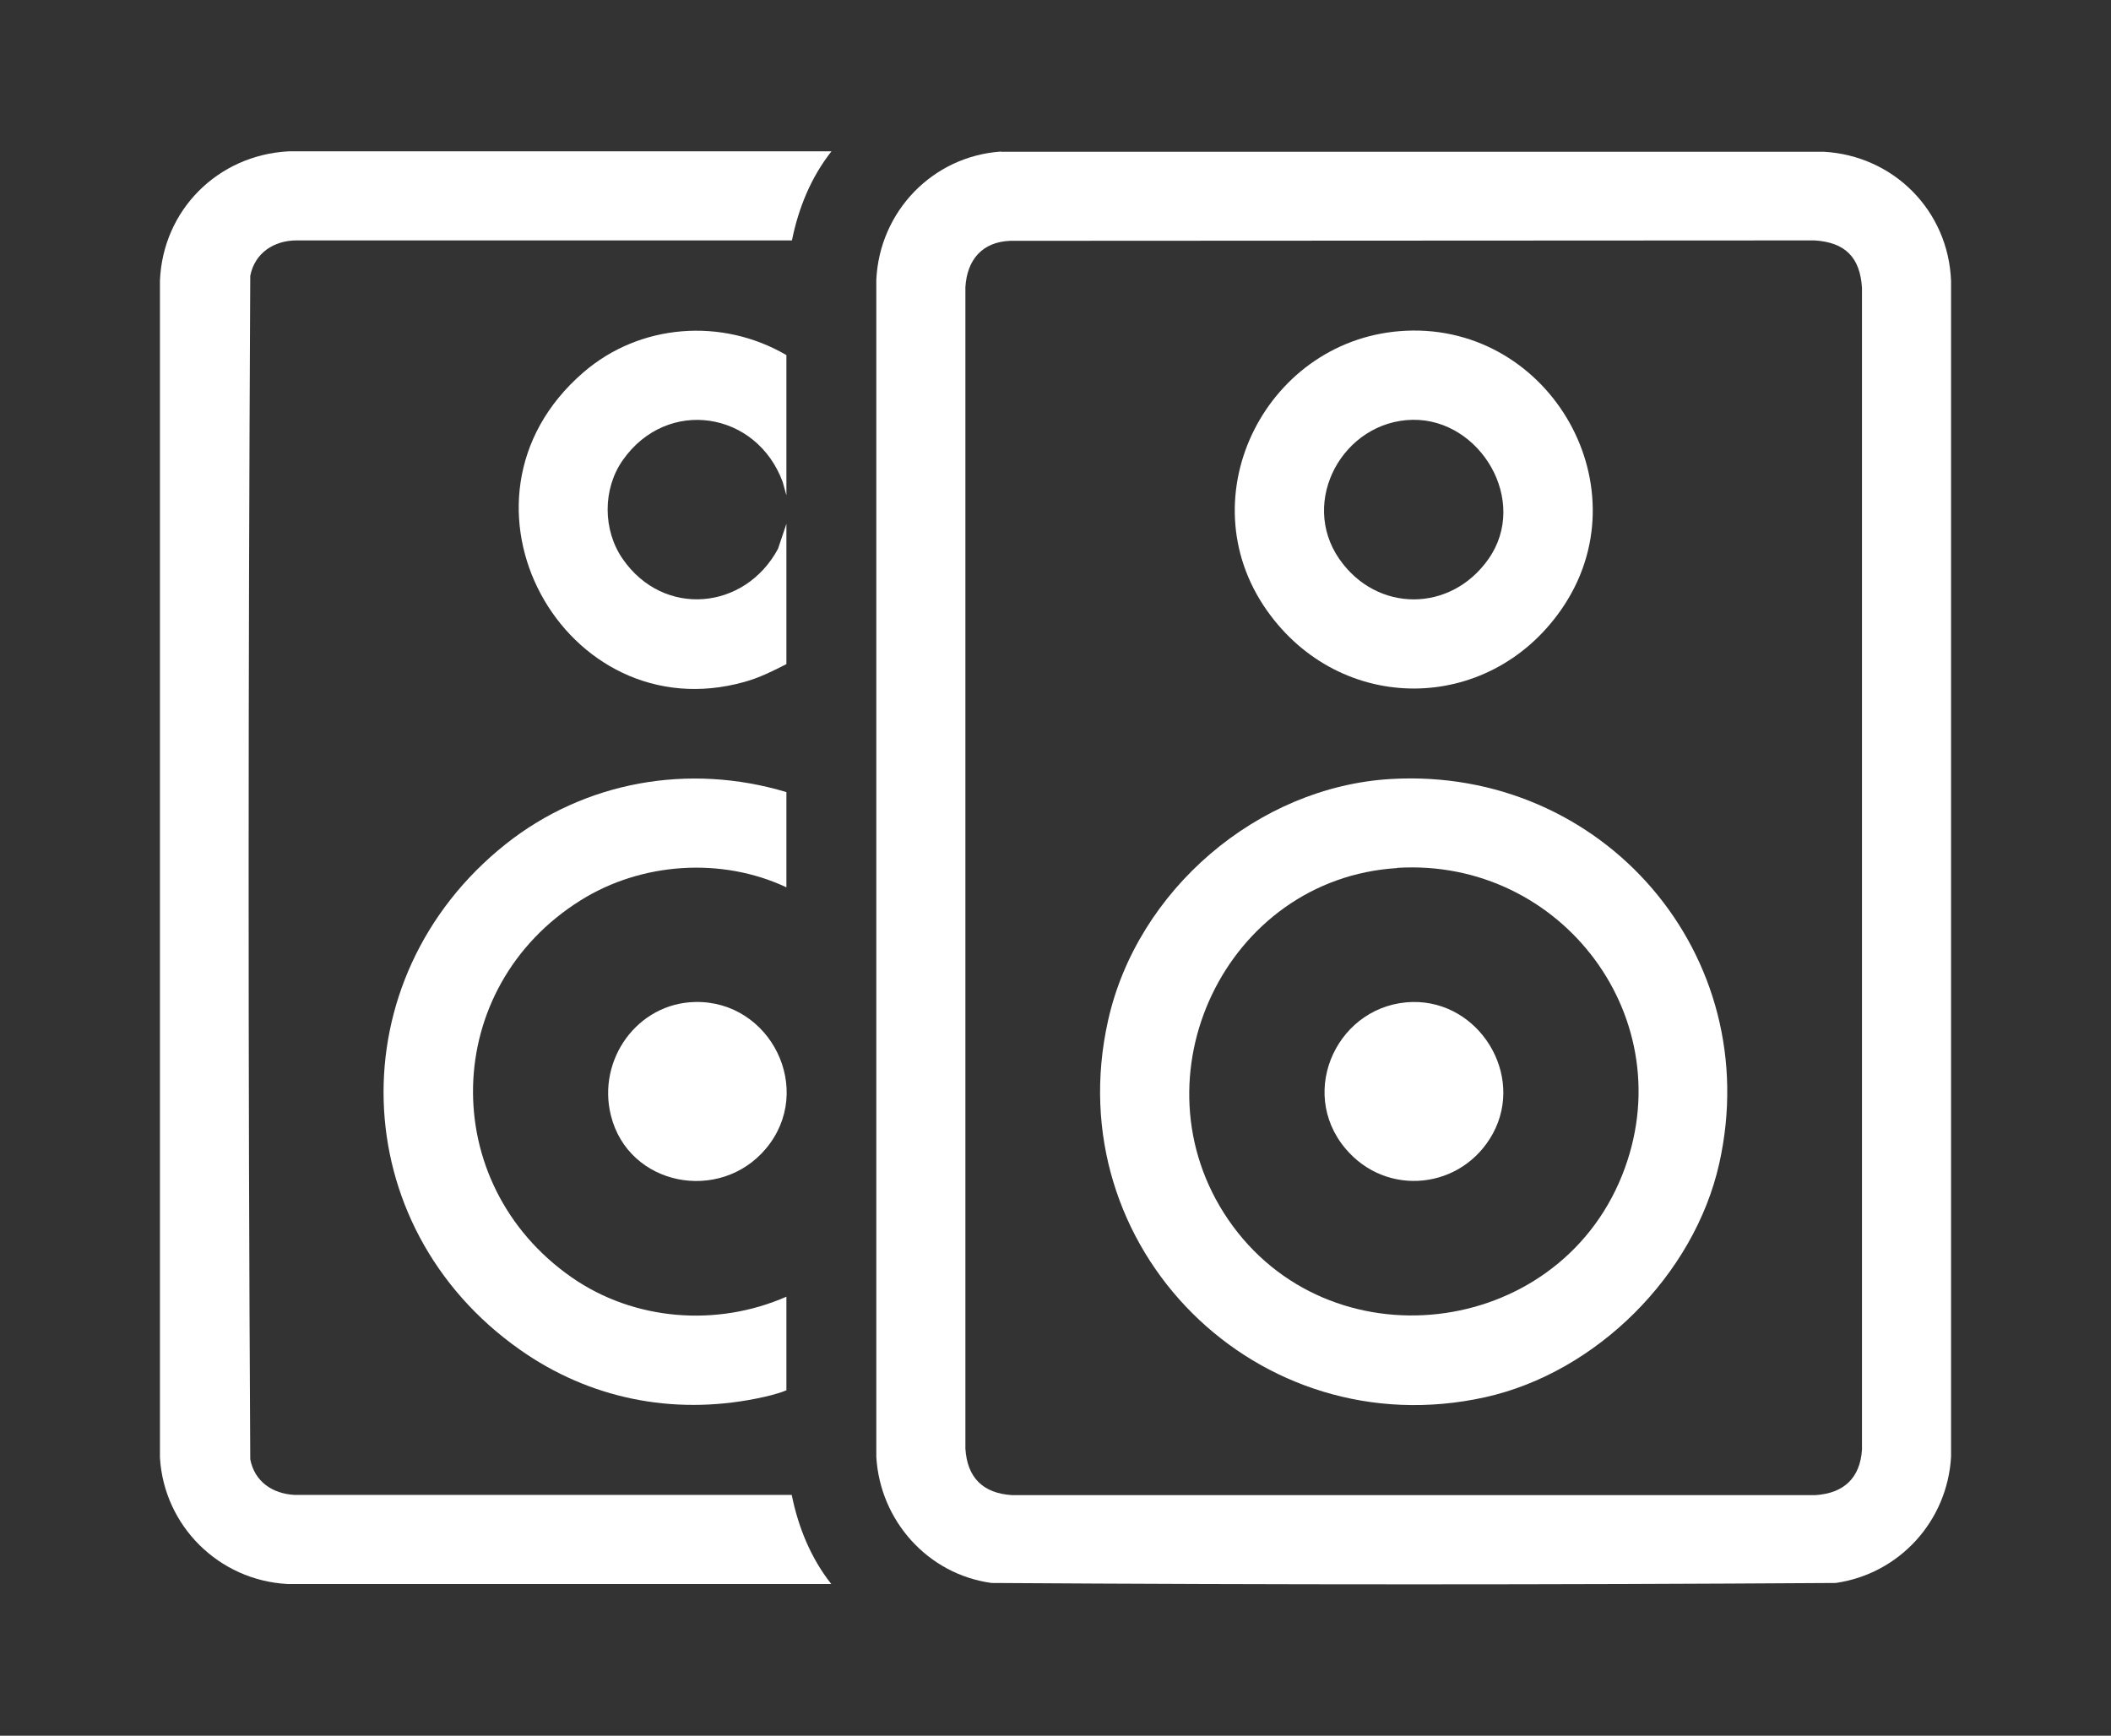 <?xml version="1.0" encoding="UTF-8"?>
<svg id="Ebene_2" xmlns="http://www.w3.org/2000/svg" version="1.1" viewBox="0 0 1030.8 847.6">
  <rect x="0" y="0" width="1030.8" height="847.6" fill="#333333" stroke="none"/>
  <!-- Generator: Adobe Illustrator 29.1.0, SVG Export Plug-In . SVG Version: 2.1.0 Build 142)  -->
  <defs>
    <style>
      .st0 {
        fill: #fff;
      }
    </style>
  </defs>
  <g id="Ebene_1-2">
    <path class="st0" d="M488.8,74.1h401.7c34.2,1.9,60.9,28.8,62.2,63.1v574.2c-1.8,31.4-25.2,57.1-56.3,61.6-137.3.9-274.9.9-412.2,0-31.1-4.2-54.5-30.4-56.3-61.6V136.6c1.6-33.4,27.5-60.3,60.9-62.6h0ZM493.3,117.6c-13.7.5-21.1,9.3-21.9,22.6v567.2c.9,14.2,8.6,21.8,22.7,22.7h392.4c13.8-.9,21.8-8.3,22.7-22.2V140.6c-.9-15-8.3-22.3-23.2-23.2l-392.7.2h0Z"/>
    <path class="st0" d="M406,73.9c-10,12.7-16.1,27.7-19.3,43.5h-241.9c-11,0-20.4,6.1-22.6,17.3-1,192.5-1.1,385.4,0,577.9,2.1,10.9,10.8,16.8,21.6,17.4h242.8c3.2,15.8,9.3,30.8,19.3,43.5H140.3c-33.4-1.8-60.2-28.3-62.2-61.7V137.1c1.4-34.5,28.2-61.3,62.7-63.2h265.2s0,0,0,0Z"/>
    <path class="st0" d="M384,386.8v46.5c-31.7-14.9-70.8-12.2-100.4,6.3-68.3,42.6-70.5,138.2-4.4,184.2,30.5,21.2,70.9,24.3,104.8,9.4v45.7c-4.5,1.9-10,3.1-14.9,4.1-40.8,8.1-81.3,0-115.2-23.9-85.9-60.4-89.2-181.3-7.1-246.8,38.7-30.8,89.7-39.8,137.2-25.5h0Z"/>
    <path class="st0" d="M384,173.4v68.5l-1.8-6.5c-12.7-34.6-56.4-41.6-78.1-10.7-9.9,14.1-9.8,34.2,0,48.3,19.9,28.7,59.6,25.1,75.8-5l4.1-12.2v68.5c-6.6,3.4-13.3,6.7-20.5,8.7-87.7,24.6-151.1-88.5-78.7-151.1,27.6-23.9,67.7-26.9,99.2-8.5h0Z"/>
    <path class="st0" d="M339.4,489.3c36.9-.8,58.7,42.9,34.6,71.6-22.5,26.8-67.1,18.3-75.7-16.2-6.8-27.2,12.9-54.8,41.1-55.4h0Z"/>
    <path class="st0" d="M679.2,380.4c103.5-6,183.1,85.9,160.3,187.8-12.2,54.4-59.9,102-114.3,114.1-111.1,24.6-209.1-72.9-184.1-184.1,14.2-63.4,72.9-114,138.1-117.8ZM682.2,423.9c-83.7,5.2-129.8,102.3-82.5,171.6,48.9,71.5,160.1,58.7,192.3-21.4,30.5-75.8-29.1-155.3-109.8-150.3h0Z"/>
    <path class="st0" d="M686.7,161.5c70.7-3.1,116.7,77.5,75.5,136.4-35.7,51-107.6,51.1-143.5.3-39.8-56.3.5-133.8,68.1-136.7ZM689.8,205c-33.8.6-55.5,39.6-35.8,68,18.3,26.3,54.4,26.2,72.8,0,20-28.4-4-68.5-37-68h0Z"/>
    <path class="st0" d="M689.8,489.3c32.4-.6,54.8,35.4,39.2,64.2-14.9,27.3-51.8,31.4-72,7.4-23.8-28.3-3.3-70.9,32.9-71.6h0Z"/>
  </g>
</svg>